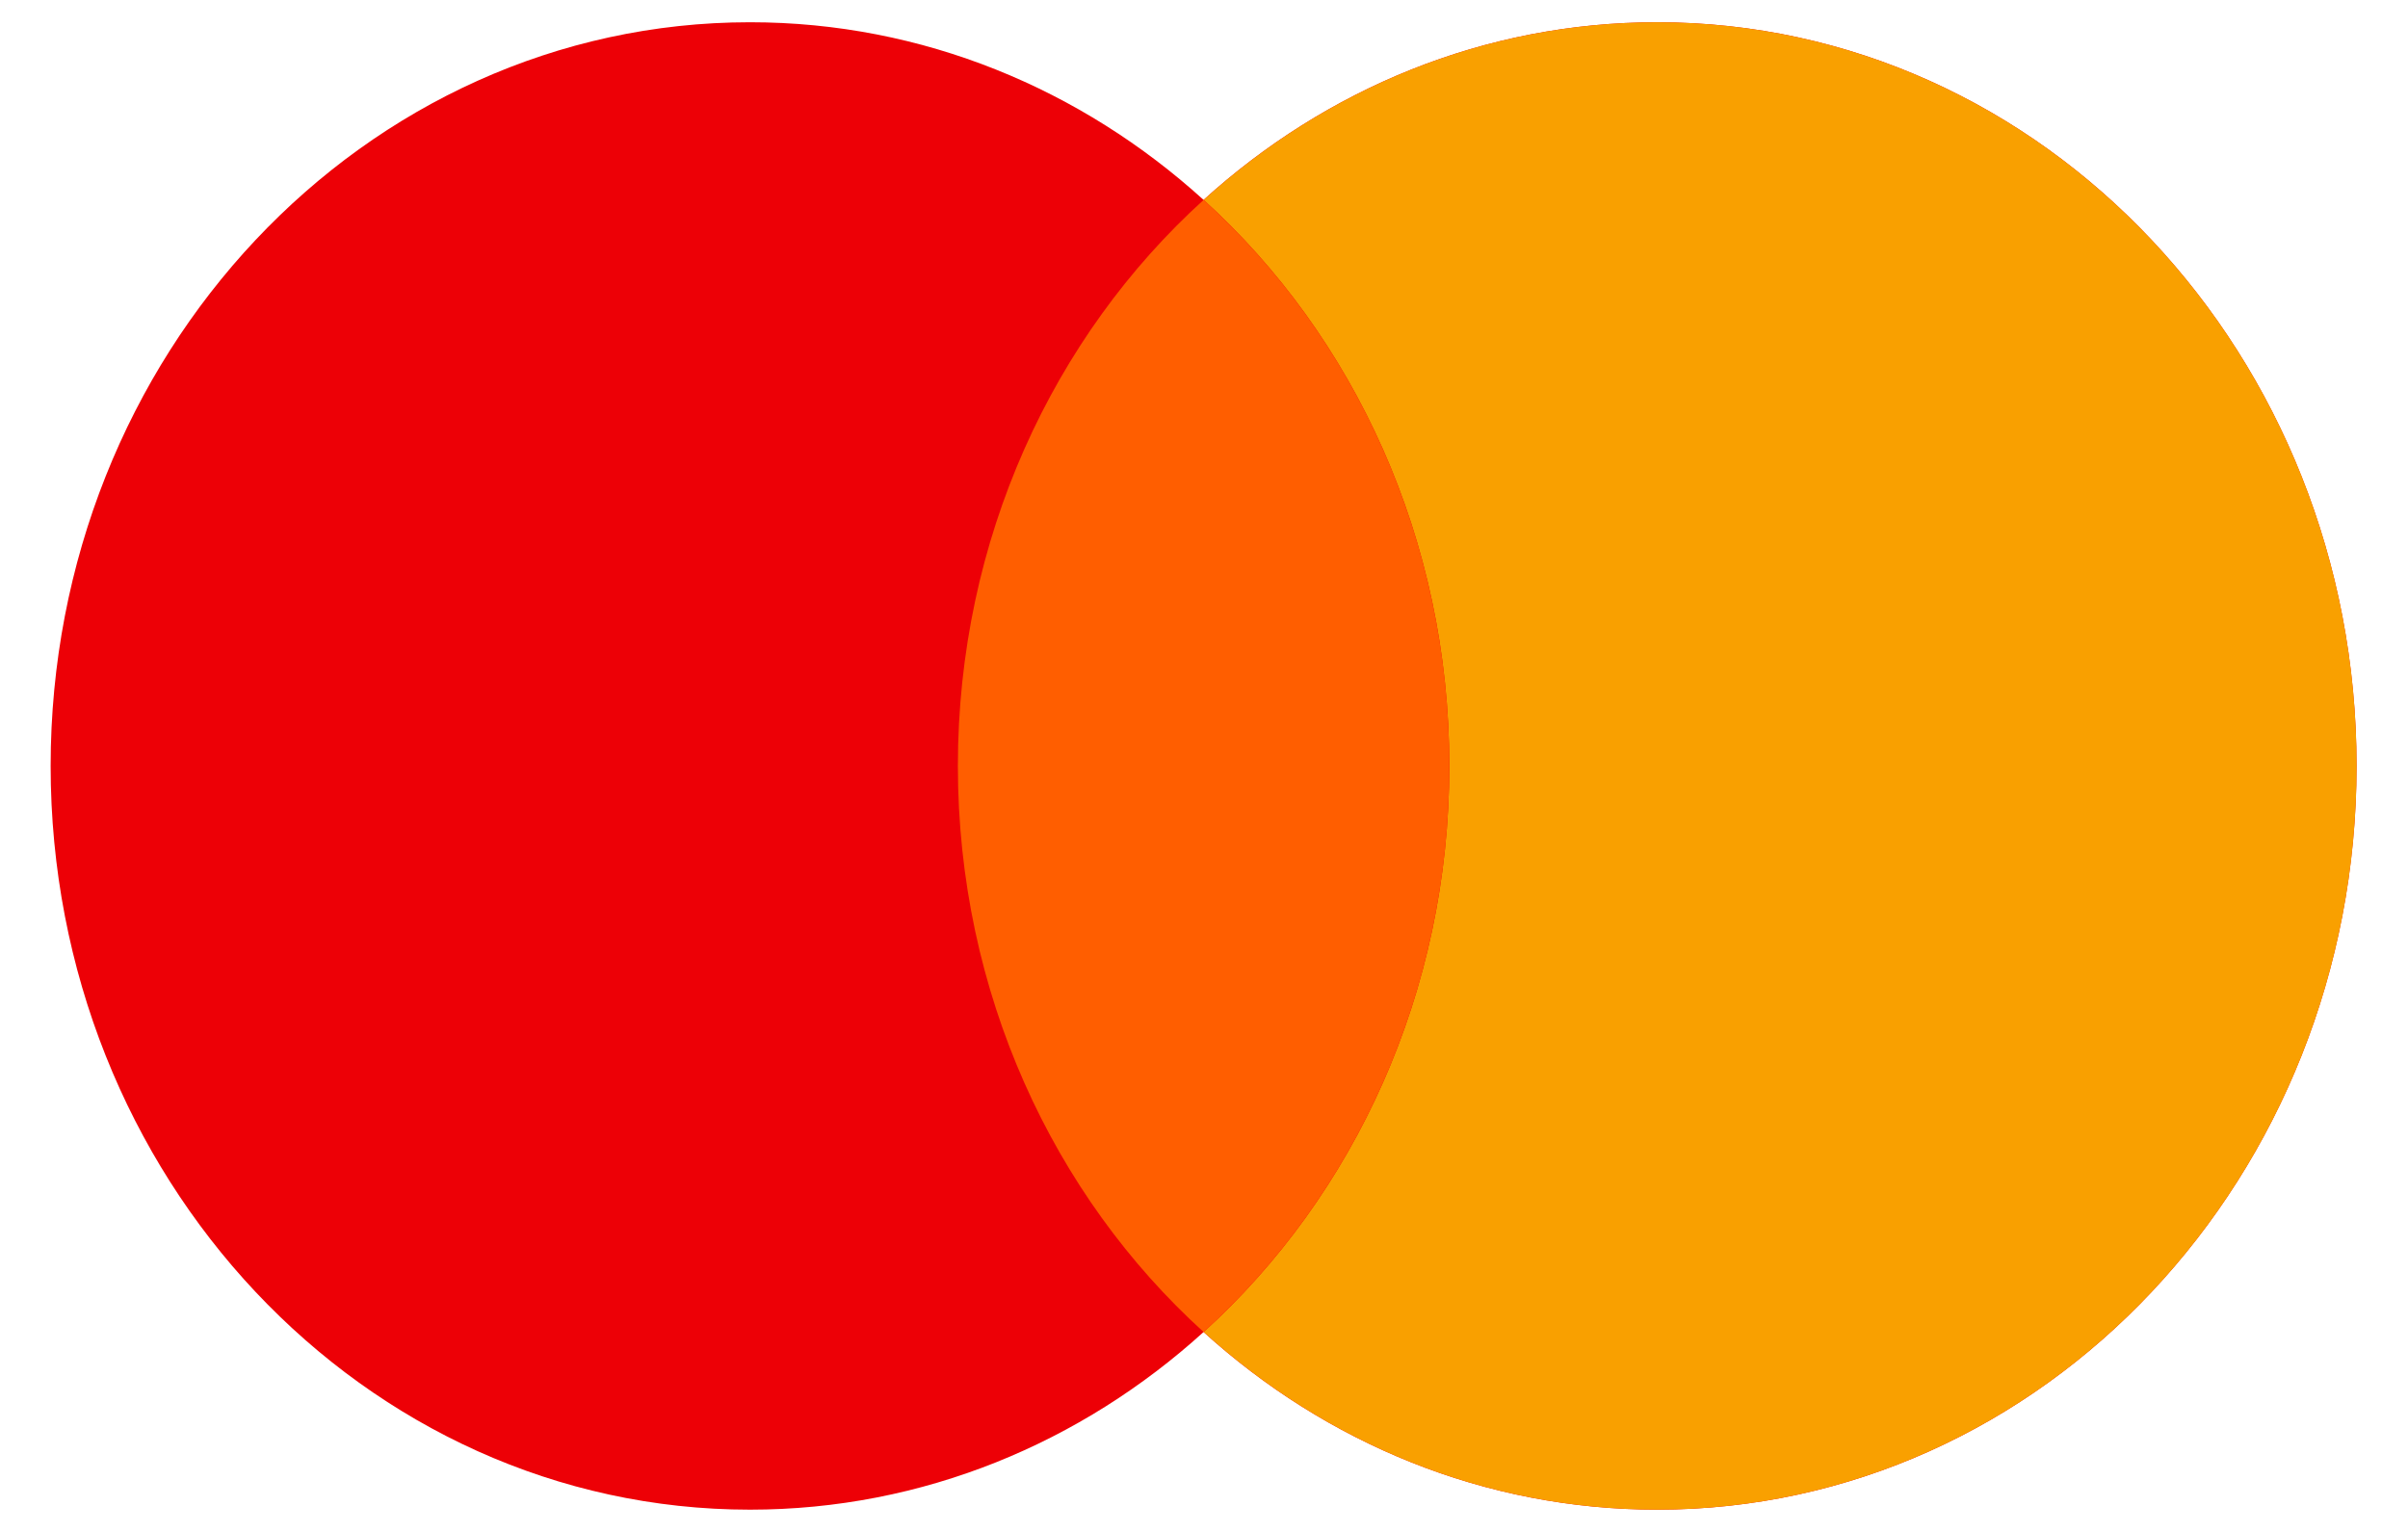 <svg width="33" height="21" viewBox="0 0 33 21" fill="none" xmlns="http://www.w3.org/2000/svg">
<path fill-rule="evenodd" clip-rule="evenodd" d="M16.494 18.26C14.821 19.778 12.65 20.695 10.278 20.695C4.985 20.695 0.694 16.131 0.694 10.5C0.694 4.869 4.985 0.305 10.278 0.305C12.65 0.305 14.821 1.222 16.494 2.74C18.168 1.222 20.339 0.305 22.711 0.305C28.004 0.305 32.295 4.869 32.295 10.5C32.295 16.131 28.004 20.695 22.711 20.695C20.339 20.695 18.168 19.778 16.494 18.26Z" fill="#ED0006"/>
<path fill-rule="evenodd" clip-rule="evenodd" d="M16.495 18.26C18.555 16.39 19.862 13.607 19.862 10.5C19.862 7.393 18.555 4.61 16.495 2.74C18.168 1.222 20.339 0.305 22.711 0.305C28.005 0.305 32.296 4.869 32.296 10.5C32.296 16.131 28.005 20.695 22.711 20.695C20.339 20.695 18.168 19.778 16.495 18.26Z" fill="#F9A000"/>
<path fill-rule="evenodd" clip-rule="evenodd" d="M16.495 2.74C18.555 4.61 19.862 7.393 19.862 10.5C19.862 13.607 18.555 16.39 16.495 18.26C14.434 16.39 13.127 13.607 13.127 10.5C13.127 7.393 14.434 4.61 16.495 2.74Z" fill="#FF5E00"/>
</svg>
